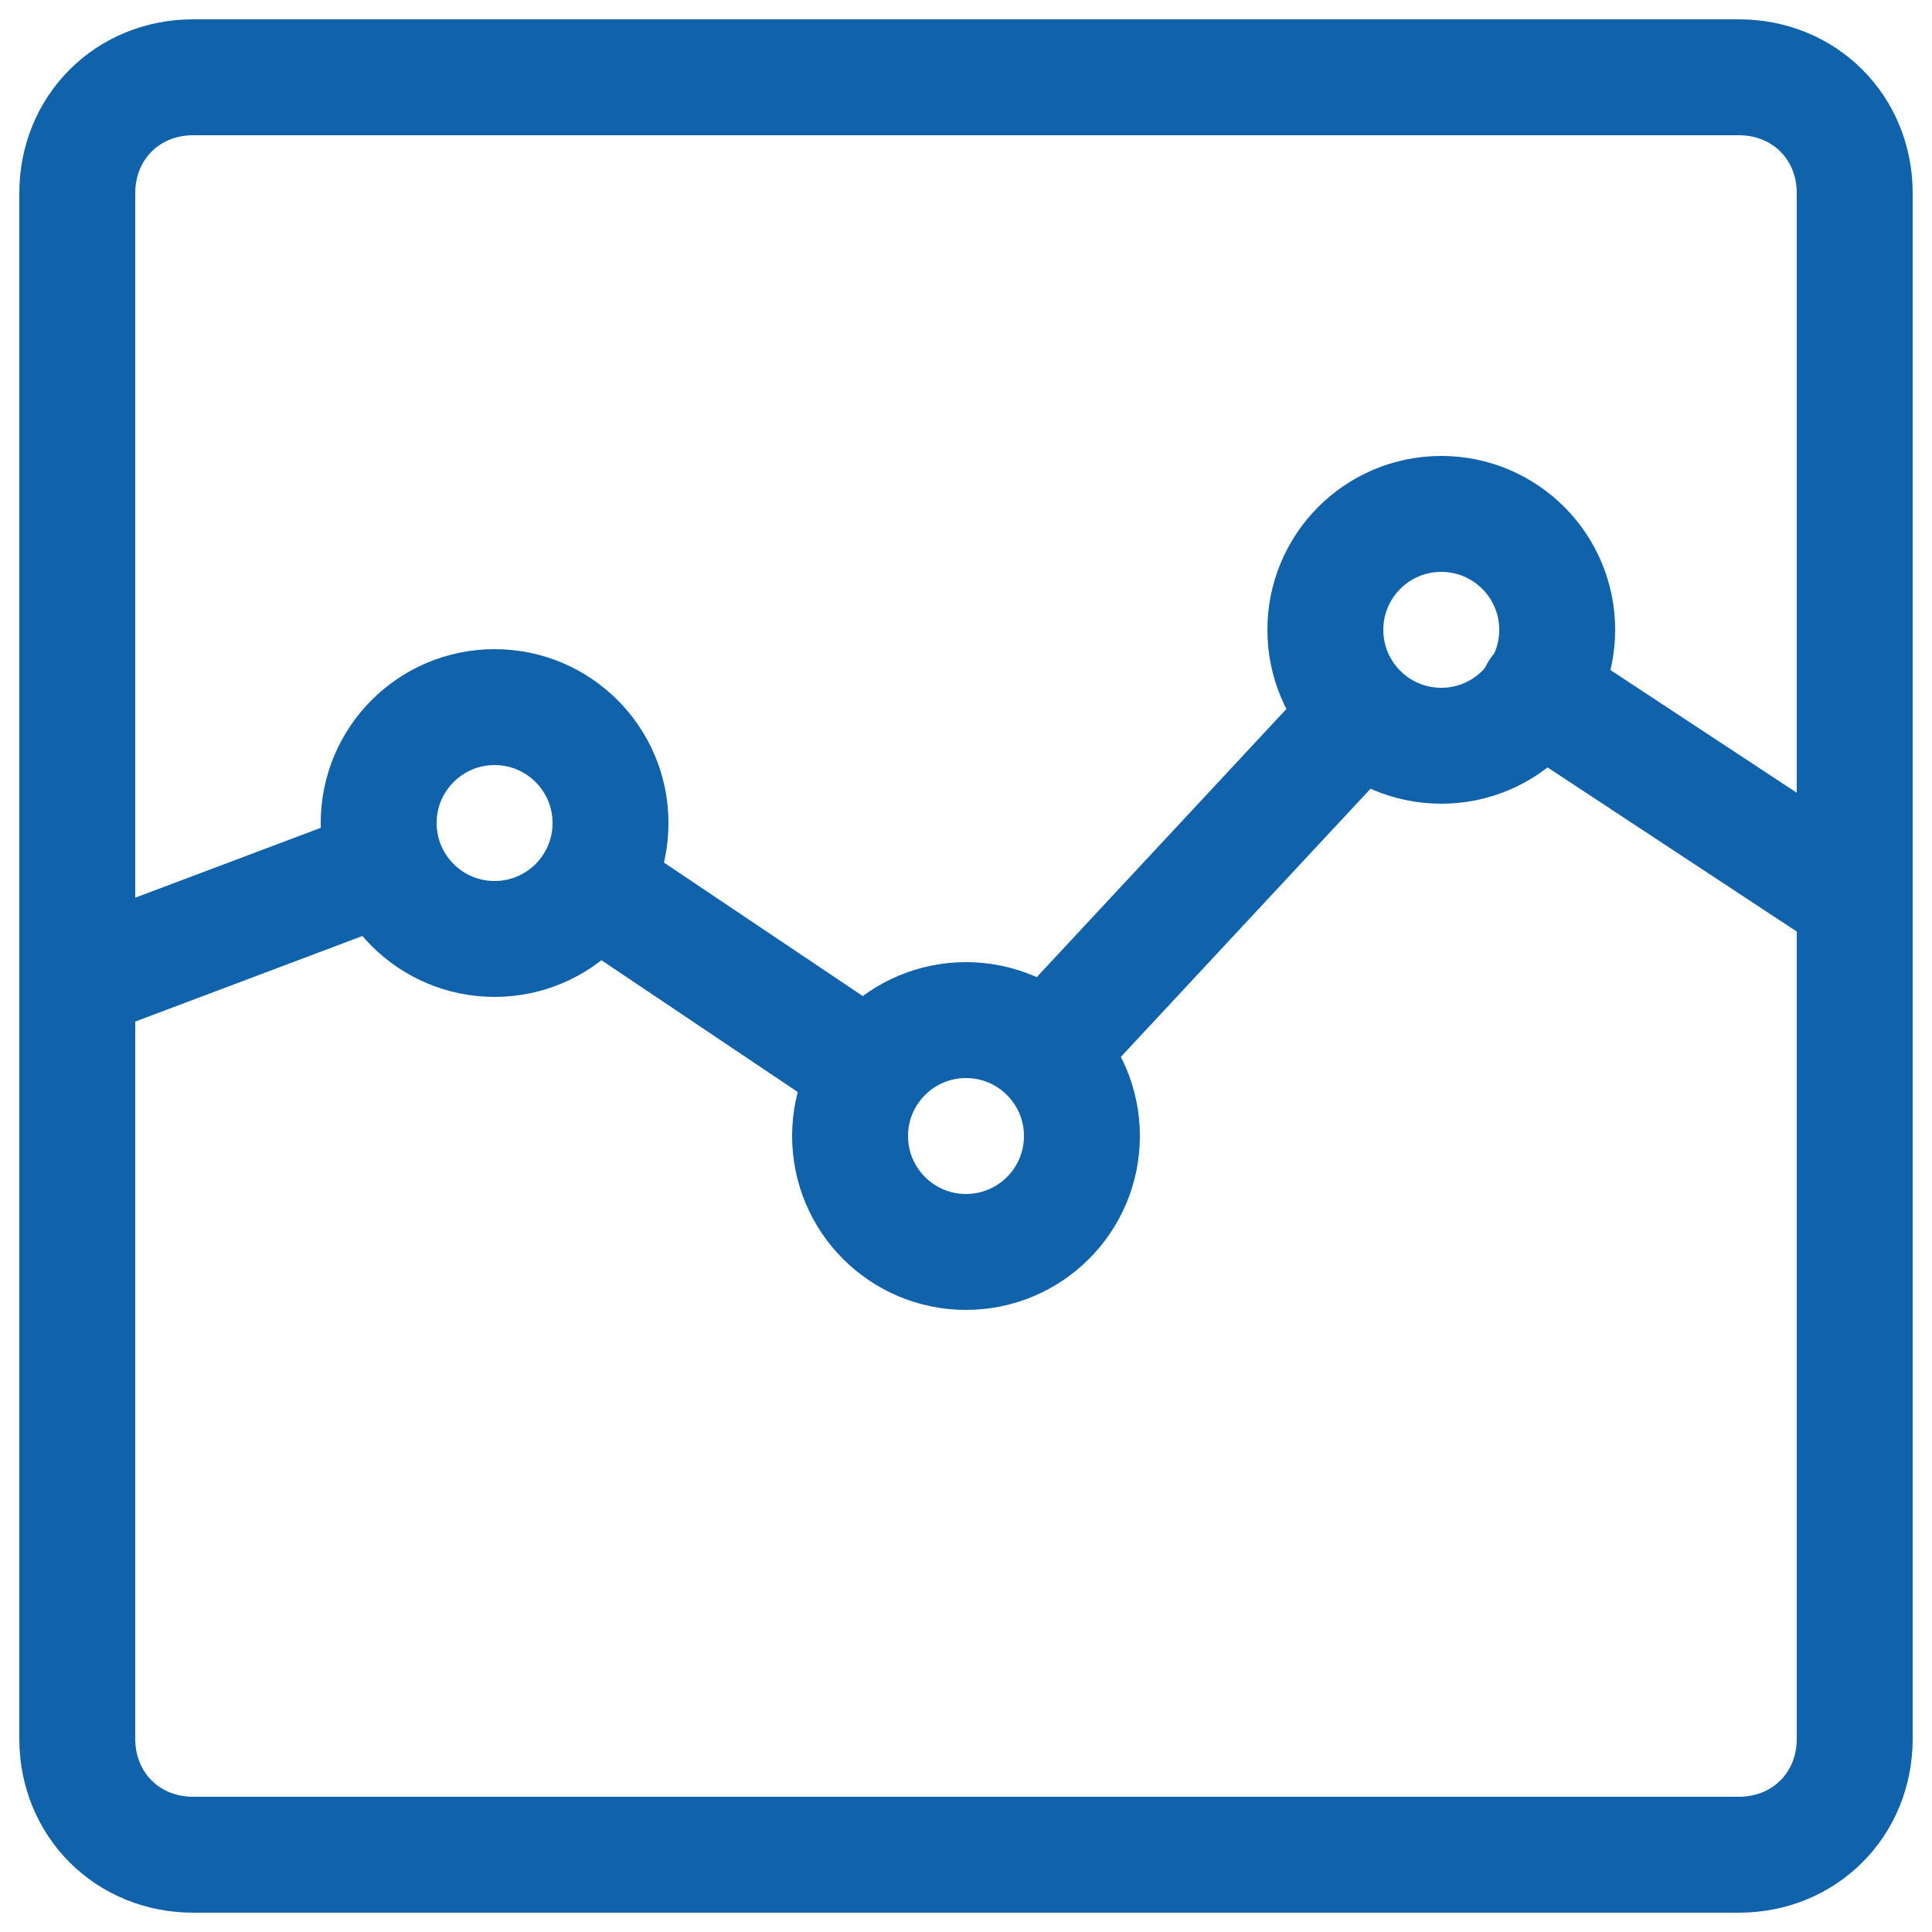 <svg width="50" height="50" viewBox="0 0 50 50" fill="none" xmlns="http://www.w3.org/2000/svg">
<path d="M45 48H5C3.3 48 2 46.7 2 45V5C2 3.3 3.3 2 5 2H45C46.7 2 48 3.3 48 5V45C48 46.7 46.7 48 45 48Z" stroke="#1062AA" stroke-width="3" stroke-miterlimit="10" stroke-linecap="round" stroke-linejoin="round"/>
<path d="M25 32.4C26.657 32.4 28 31.057 28 29.4C28 27.743 26.657 26.4 25 26.4C23.343 26.4 22 27.743 22 29.4C22 31.057 23.343 32.4 25 32.4Z" stroke="#1062AA" stroke-width="3" stroke-miterlimit="10" stroke-linecap="round" stroke-linejoin="round"/>
<path d="M37.3 19.3C38.957 19.3 40.3 17.957 40.3 16.3C40.3 14.643 38.957 13.3 37.3 13.3C35.643 13.3 34.3 14.643 34.3 16.3C34.3 17.957 35.643 19.3 37.3 19.3Z" stroke="#1062AA" stroke-width="3" stroke-miterlimit="10" stroke-linecap="round" stroke-linejoin="round"/>
<path d="M12.8 24.3C14.457 24.3 15.8 22.957 15.8 21.3C15.8 19.643 14.457 18.3 12.8 18.3C11.143 18.3 9.8 19.643 9.8 21.3C9.8 22.957 11.143 24.3 12.8 24.3Z" stroke="#1062AA" stroke-width="3" stroke-miterlimit="10" stroke-linecap="round" stroke-linejoin="round"/>
<path d="M39.8 17.9L48 23.3" stroke="#1062AA" stroke-width="3" stroke-miterlimit="10" stroke-linecap="round" stroke-linejoin="round"/>
<path d="M27.1 27.2L35.2 18.5" stroke="#1062AA" stroke-width="3" stroke-miterlimit="10" stroke-linecap="round" stroke-linejoin="round"/>
<path d="M15.5 23L22.5 27.7" stroke="#1062AA" stroke-width="3" stroke-miterlimit="10" stroke-linecap="round" stroke-linejoin="round"/>
<path d="M2 25.4L9.7 22.5" stroke="#1062AA" stroke-width="3" stroke-miterlimit="10" stroke-linecap="round" stroke-linejoin="round"/>
</svg>
